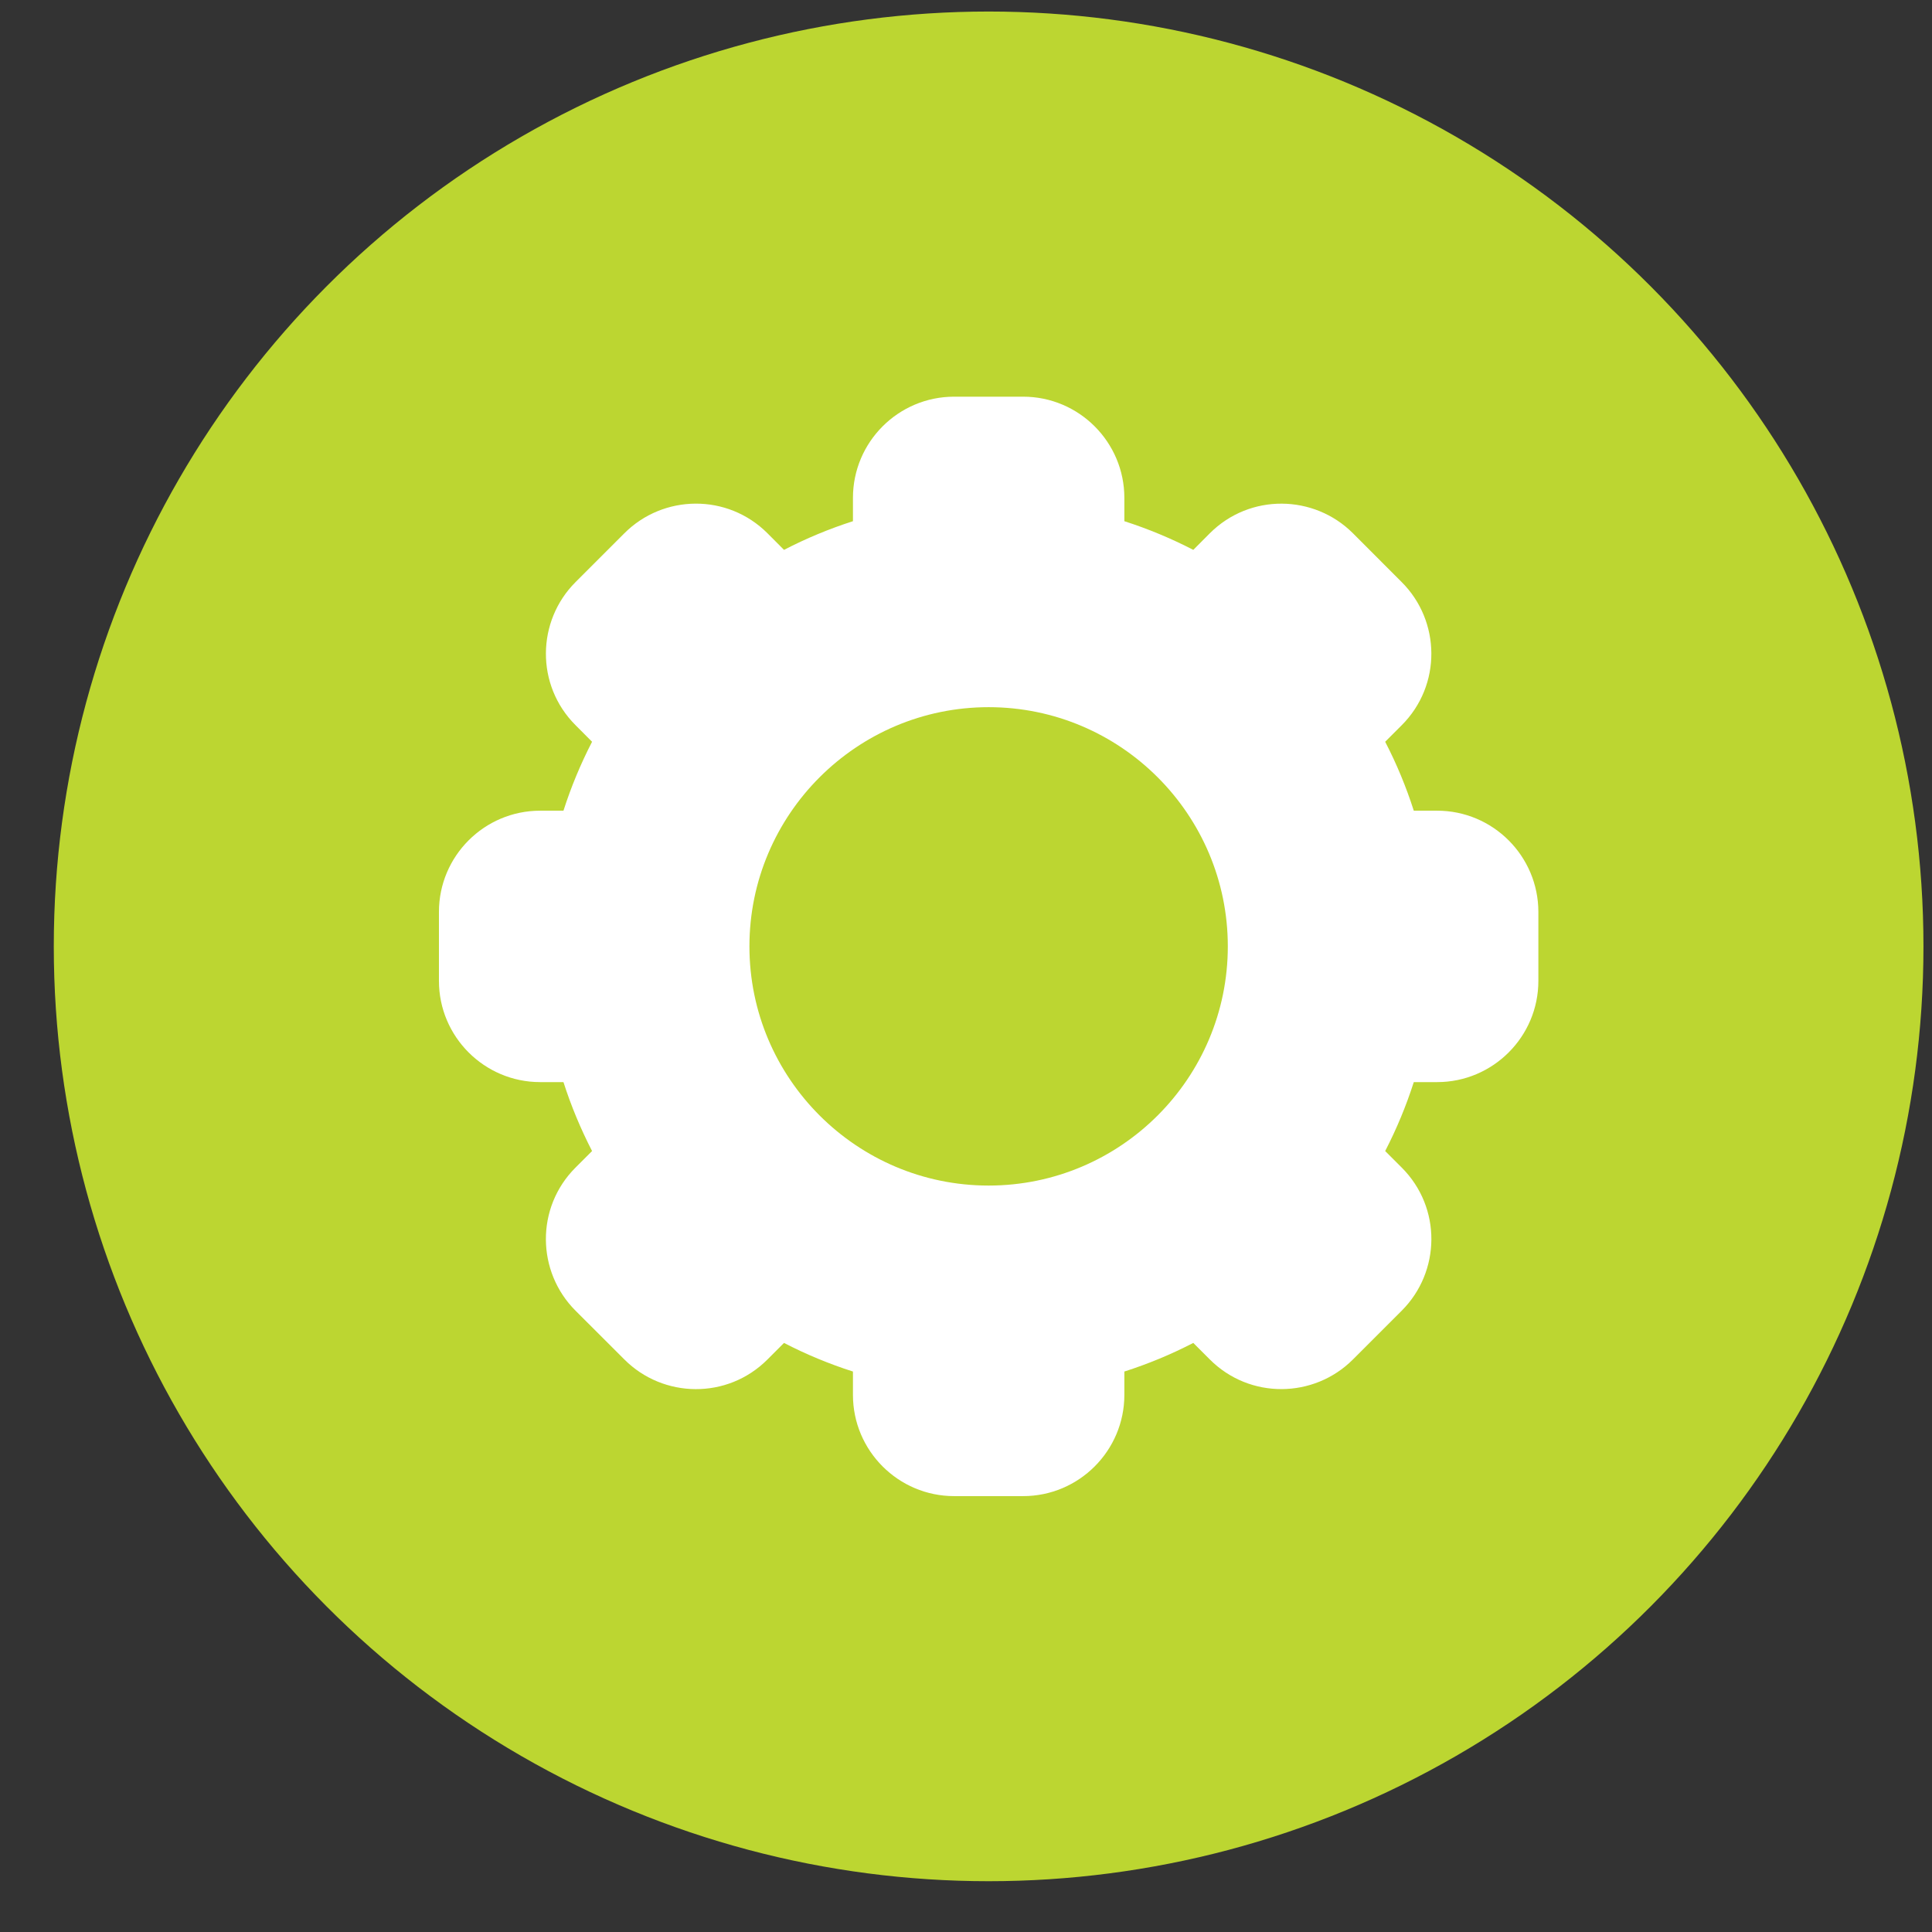 <svg width="31" height="31" viewBox="0 0 31 31" fill="none" xmlns="http://www.w3.org/2000/svg">
<rect x="0" y="0" width="31" height="31" fill="#333333" stroke="none"/>
<ellipse cx="15.863" cy="15.185" rx="15" ry="15" fill="#BCD631"/>
<g clip-path="url(#clip0_60_9342)">
<path d="M23.06 13.008H22.685C22.563 12.627 22.41 12.257 22.226 11.902L22.491 11.637C23.134 10.994 23.117 9.965 22.491 9.34L21.709 8.557C21.084 7.932 20.055 7.914 19.412 8.557L19.147 8.823C18.791 8.639 18.421 8.485 18.041 8.363V7.989C18.041 7.093 17.312 6.365 16.417 6.365H15.31C14.414 6.365 13.686 7.093 13.686 7.989V8.363C13.305 8.485 12.935 8.639 12.58 8.823L12.315 8.557C11.673 7.915 10.644 7.93 10.018 8.557L9.235 9.34C8.61 9.964 8.592 10.994 9.235 11.636L9.5 11.902C9.317 12.257 9.163 12.627 9.041 13.008H8.667C7.771 13.008 7.043 13.736 7.043 14.632V15.739C7.043 16.634 7.771 17.363 8.667 17.363H9.041C9.163 17.744 9.317 18.113 9.5 18.469L9.235 18.734C8.592 19.376 8.609 20.406 9.235 21.031L10.018 21.813C10.642 22.439 11.672 22.457 12.314 21.814L12.58 21.548C12.935 21.732 13.305 21.885 13.686 22.007V22.382C13.686 23.277 14.414 24.006 15.31 24.006H16.417C17.312 24.006 18.041 23.277 18.041 22.382V22.007C18.422 21.885 18.791 21.732 19.147 21.548L19.412 21.813C20.053 22.455 21.083 22.44 21.709 21.813L22.491 21.031C23.117 20.406 23.135 19.377 22.491 18.734L22.226 18.469C22.41 18.113 22.563 17.744 22.685 17.363H23.06C23.955 17.363 24.684 16.634 24.684 15.739V14.632C24.683 13.736 23.955 13.008 23.06 13.008ZM15.863 19.023C13.747 19.023 12.025 17.302 12.025 15.185C12.025 13.069 13.747 11.347 15.863 11.347C17.98 11.347 19.701 13.069 19.701 15.185C19.701 17.302 17.98 19.023 15.863 19.023Z" fill="white"/>
</g>
<defs>
<clipPath id="clip0_60_9342">
<rect width="17.641" height="17.641" fill="white" transform="translate(7.043 6.365)"/>
</clipPath>
</defs>
</svg>
